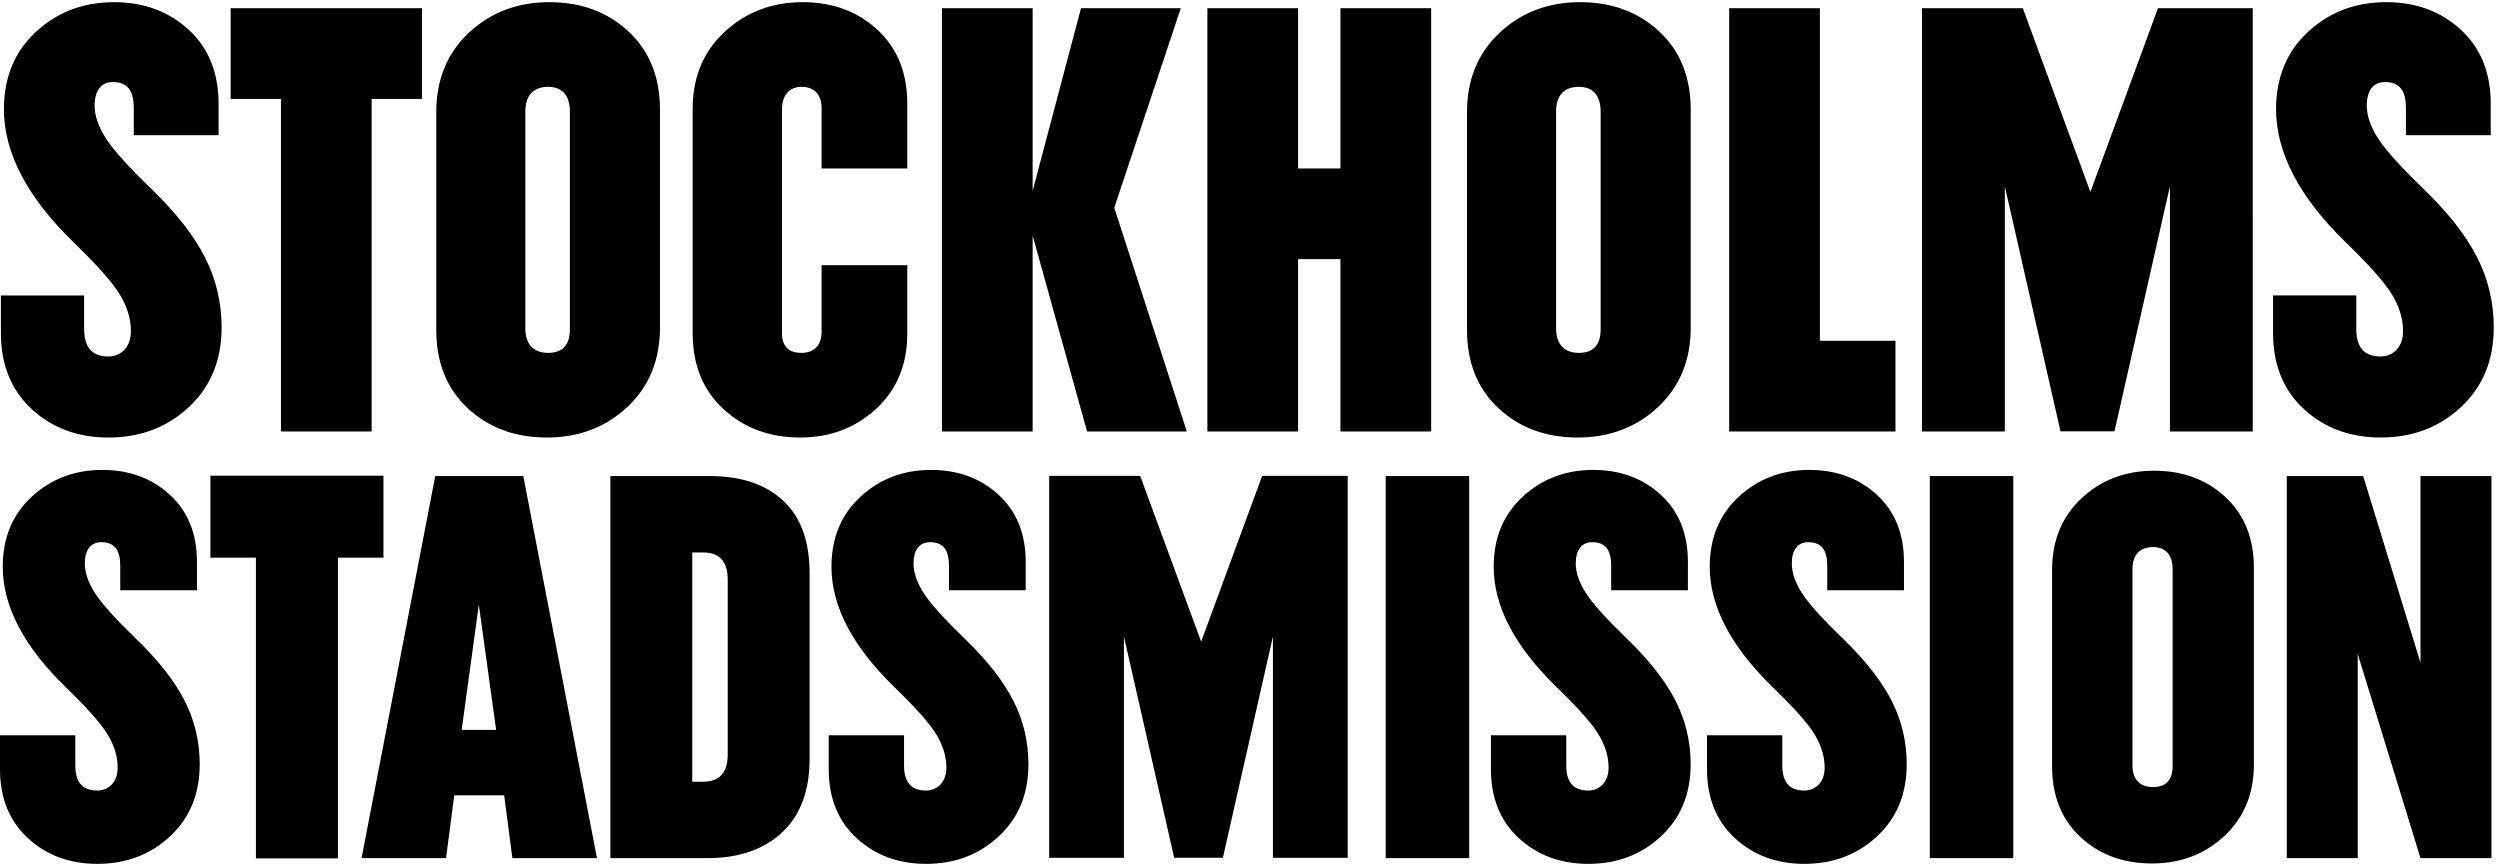 <svg xmlns="http://www.w3.org/2000/svg" viewBox="0 0 985.693 340.6"><path d="M249.402 1685.11v-98.59c0-53.78 21.668-82.46 72.762-82.46 19.102 0 37.469 8.66 48.856 22.41 11.343 13.72 17.035 31.37 17.035 52.88 0 35.85-10.77 71.7-32.266 107.55-21.519 35.85-67.523 87.83-138.035 155.95C80.332 1976.66 11.621 2108.13 11.621 2237.2c0 94.38 31.652 170.87 95 229.44 63.324 58.53 140.406 87.83 231.231 87.83 88.402 0 162.214-27.2 221.363-81.57 59.172-54.38 88.734-127.57 88.734-219.57v-93.22H396.582v80.67c0 47.79-16.238 76.9-62.016 76.9-35.847 0-54.082-26.71-54.082-69.73 0-29.89 11.055-62.15 33.168-96.79 22.114-34.68 67.809-85.45 137.133-152.37 71.703-69.32 123.945-136.22 156.828-200.76 32.864-64.53 49.305-133.85 49.305-207.93 0-96.79-32.266-175.38-96.801-235.71-64.535-60.35-144.015-90.52-238.398-90.52-90.824 0-166.699 28.07-227.649 84.25-60.953 56.15-91.418 131.44-91.418 225.84v111.15h246.75M1250.97 2267.66h-149.23v-985.87H832.879v985.87H683.672v268.89h567.298v-268.89M1557.47 2231.81v-645.29c0-47.81 25.6-71.7 67.45-71.7 41.81 0 64.5 22.12 64.5 69.93v645.3c0 47.78-22.69 73.46-64.5 73.46-41.85 0-67.45-23.91-67.45-71.7zm-264.16-648.88v645.3c0 96.8 32.26 175.36 96.78 235.72 64.53 60.32 144.01 90.52 238.42 90.52 94.38 0 172.65-28.99 234.81-86.94 62.12-57.98 93.2-135.33 93.2-232.12V1590.1c0-96.79-32.25-175.38-96.78-235.71-64.54-60.35-144.02-90.52-238.42-90.52-94.38 0-172.68 28.96-234.79 86.93-62.17 57.95-93.22 135.33-93.22 232.13M2689.65 2061.53h-254.07v179.25c0 41.82-23.76 62.73-59.61 62.73-35.85 0-57.82-24.94-57.82-66.76v-663.22c0-41.85 21.97-58.71 57.82-58.71s59.61 20.89 59.61 62.74v197.17h254.07v-202.55c0-92.04-30.78-166.42-92.3-223.17-61.57-56.77-136.56-85.14-224.97-85.14-90.82 0-166.69 28.07-227.65 84.25-60.95 56.15-91.41 131.44-91.41 225.84v663.24c0 94.38 31.65 170.87 95 229.44 63.32 58.53 140.41 87.83 231.23 87.83 88.43 0 162.24-27.2 221.36-81.57 59.17-54.38 88.74-127.57 88.74-219.57v-191.8M3222.58 1281.79l-161.32 580.78v-580.78h-268.88v1254.76h268.88v-541.34l143.4 541.34h295.77l-197.19-591.53 215.1-663.23h-295.76M3973.77 1281.79v510.87h-125.61v-510.87h-268.89v1254.76h268.89v-475.02h125.61v475.02h268.88V1281.79h-268.88M5619.1 1281.79h-492.93v1254.76h268.87v-985.88h224.06v-268.88M6108.28 1282.15l-165.02 726.56v-726.92h-245.57v1254.76h298.91l200.34-544.65 200.33 544.65h280.99V1281.79h-245.57v726.92l-164.34-726.56h-160.07M4613.08 2231.81v-645.29c0-47.81 25.6-71.7 67.45-71.7 41.81 0 64.5 22.12 64.5 69.93v645.3c0 47.78-22.69 73.46-64.5 73.46-41.85 0-67.45-23.91-67.45-71.7zm-264.16-648.88v645.3c0 96.8 32.26 175.36 96.77 235.72 64.54 60.32 144.02 90.52 238.43 90.52 94.38 0 172.65-28.99 234.81-86.94 62.12-57.98 93.2-135.33 93.2-232.12V1590.1c0-96.79-32.25-175.38-96.78-235.71-64.54-60.35-144.02-90.52-238.42-90.52-94.38 0-172.68 28.96-234.79 86.93-62.17 57.95-93.22 135.33-93.22 232.13M6985.2 1685.16v-98.6c0-53.77 21.67-82.45 72.76-82.45 19.1 0 37.47 8.65 48.86 22.4 11.34 13.73 17.03 31.38 17.03 52.89 0 35.85-10.77 71.7-32.26 107.55-21.52 35.85-67.53 87.83-138.04 155.95-137.42 133.81-206.13 265.28-206.13 394.35 0 94.38 31.65 170.87 95 229.44 63.32 58.53 140.41 87.83 231.23 87.83 88.4 0 162.21-27.2 221.36-81.57 59.17-54.38 88.74-127.57 88.74-219.57v-93.22h-251.37v80.67c0 47.78-16.24 76.9-62.02 76.9-35.85 0-54.08-26.71-54.08-69.73 0-29.89 11.06-62.16 33.17-96.8 22.11-34.67 67.81-85.45 137.13-152.36 71.7-69.32 123.95-136.23 156.83-200.76 32.86-64.53 49.3-133.85 49.3-207.94 0-96.78-32.26-175.38-96.8-235.7-64.53-60.36-144.01-90.52-238.39-90.52-90.83 0-166.7 28.06-227.65 84.25-60.96 56.14-91.42 131.44-91.42 225.84v111.15h246.75M1470.73 397.27l-51.28 371.179-50.78-371.179zm80.55 752.4L1769.71 17.031h-250.82l-24.24 186.078h-148.06l-24.28-186.078h-250.44l218.44 1132.639h260.97M2052.18 923.141v-679.59h32.36c48.53 0 72.82 26.961 72.82 80.91V842.23c0 53.93-24.29 80.911-72.82 80.911zm-242.72-906.11V1149.67h294.48c92.78 0 165.3-24.27 217.64-72.81 52.3-48.54 78.48-120.29 78.48-215.2V311.512c0-94.93-27.25-167.75-81.71-218.43-54.48-50.723-128.1-76.05-220.87-76.05h-288.02M4107.84 17.031V1149.67h247.56V17.031h-247.56M5720.85 17.031V1149.67h247.56V17.031h-247.56M7175.52 17.031 6989.45 622.18V17.031H6779.1V1149.67h226.52l169.9-553.381v553.381h210.36V17.031h-210.36M1136.72 907.73h-134.94V16.21H758.645v891.52H623.719v243.15h513.001V907.73M223.277 381.172v-89.211c0-48.66 19.61-74.609 65.844-74.609 17.281 0 33.902 7.828 44.207 20.269 10.262 12.418 15.414 28.391 15.414 47.848 0 32.441-9.746 64.883-29.195 97.32-19.473 32.441-61.102 79.481-124.906 141.121C70.289 644.988 8.117 763.949 8.117 880.738c0 85.41 28.637 154.632 85.961 207.622 57.301 52.97 127.055 79.48 209.238 79.48 79.993 0 146.782-24.61 200.305-73.81 53.543-49.21 80.297-115.44 80.297-198.69v-84.352H356.457v73c0 43.242-14.691 69.582-56.113 69.582-32.442 0-48.942-24.172-48.942-63.101 0-27.039 10.004-56.239 30.016-87.578 20.008-31.379 61.355-77.321 124.09-137.879 64.879-62.723 112.152-123.262 141.91-181.66 29.734-58.391 44.613-121.122 44.613-188.153 0-87.59-29.199-158.699-87.593-213.289C446.039 27.3 374.121 0 288.715 0c-82.184 0-150.84 25.398-205.996 76.23C27.566 127.04 0 195.173 0 280.603v100.57h223.277M2680.04 381.172v-89.211c0-48.66 19.6-74.609 65.84-74.609 17.28 0 33.9 7.828 44.21 20.269 10.26 12.418 15.41 28.391 15.41 47.848 0 32.441-9.75 64.883-29.2 97.32-19.47 32.441-61.1 79.481-124.91 141.121-124.34 121.078-186.52 240.039-186.52 356.828 0 85.41 28.64 154.632 85.96 207.622 57.3 52.97 127.06 79.48 209.24 79.48 80 0 146.79-24.61 200.31-73.81 53.54-49.21 80.29-115.44 80.29-198.69v-84.352h-227.46v73c0 43.242-14.69 69.582-56.11 69.582-32.44 0-48.94-24.172-48.94-63.101 0-27.039 10-56.239 30.01-87.578 20.01-31.379 61.36-77.321 124.09-137.879 64.88-62.723 112.16-123.262 141.91-181.66 29.74-58.391 44.62-121.122 44.62-188.153 0-87.59-29.2-158.699-87.6-213.289C2902.8 27.3 2830.88 0 2745.47 0c-82.18 0-150.84 25.398-205.99 76.23-55.16 50.809-82.72 118.942-82.72 204.372v100.57h223.28M4643.16 381.172v-89.211c0-48.66 19.61-74.609 65.84-74.609 17.28 0 33.9 7.828 44.21 20.269 10.26 12.418 15.41 28.391 15.41 47.848 0 32.441-9.74 64.883-29.19 97.32-19.48 32.441-61.11 79.481-124.91 141.121-124.35 121.078-186.53 240.039-186.53 356.828 0 85.41 28.64 154.632 85.97 207.622 57.3 52.97 127.05 79.48 209.23 79.48 80 0 146.79-24.61 200.31-73.81 53.55-49.21 80.3-115.44 80.3-198.69v-84.352h-227.46v73c0 43.242-14.7 69.582-56.12 69.582-32.44 0-48.94-24.172-48.94-63.101 0-27.039 10.01-56.239 30.02-87.578 20.01-31.379 61.36-77.321 124.09-137.879 64.88-62.723 112.15-123.262 141.91-181.66 29.73-58.391 44.61-121.122 44.61-188.153 0-87.59-29.2-158.699-87.59-213.289C4865.92 27.3 4794 0 4708.6 0c-82.19 0-150.85 25.398-206 76.23-55.15 50.809-82.72 118.942-82.72 204.372v100.57h223.28M5283.66 381.172v-89.211c0-48.66 19.61-74.609 65.84-74.609 17.28 0 33.9 7.828 44.21 20.269 10.26 12.418 15.41 28.391 15.41 47.848 0 32.441-9.74 64.883-29.2 97.32-19.47 32.441-61.1 79.481-124.9 141.121-124.35 121.078-186.53 240.039-186.53 356.828 0 85.41 28.64 154.632 85.97 207.622 57.3 52.97 127.05 79.48 209.23 79.48 80 0 146.79-24.61 200.31-73.81 53.54-49.21 80.3-115.44 80.3-198.69v-84.352h-227.46v73c0 43.242-14.7 69.582-56.12 69.582-32.44 0-48.94-24.172-48.94-63.101 0-27.039 10.01-56.239 30.02-87.578 20.01-31.379 61.35-77.321 124.09-137.879 64.88-62.723 112.15-123.262 141.91-181.66 29.73-58.391 44.61-121.122 44.61-188.153 0-87.59-29.2-158.699-87.59-213.289C5506.42 27.3 5434.5 0 5349.1 0c-82.19 0-150.85 25.398-206 76.23-55.15 50.809-82.72 118.942-82.72 204.372v100.57h223.28M6321.68 874.371V292.262c0-43.133 23.09-64.68 60.85-64.68 37.71 0 58.18 19.957 58.18 63.078v582.121c0 43.098-20.47 66.27-58.18 66.27-37.76 0-60.85-21.571-60.85-64.68zm-238.3-585.351v582.121c0 87.32 29.11 158.189 87.3 212.639 58.22 54.41 129.92 81.66 215.08 81.66 85.14 0 155.75-26.16 211.82-78.43 56.04-52.3 84.07-122.08 84.07-209.401V295.488c0-87.316-29.08-158.207-87.3-212.629C6536.14 28.41 6464.44 1.2 6379.27 1.2c-85.14 0-155.77 26.121-211.8 78.422-56.07 52.27-84.09 122.078-84.09 209.399M3480.81 18.21 3331.89 673.86V17.891h-221.6V1150.17h269.73l180.79-491.479 180.78 491.479h253.56V17.89h-221.59V673.86L3625.25 18.211h-144.44" style="fill:currentColor;fill-opacity:1;fill-rule:nonzero;stroke:none" transform="matrix(.133 0 0 -.133 0 340.6)"/></svg>